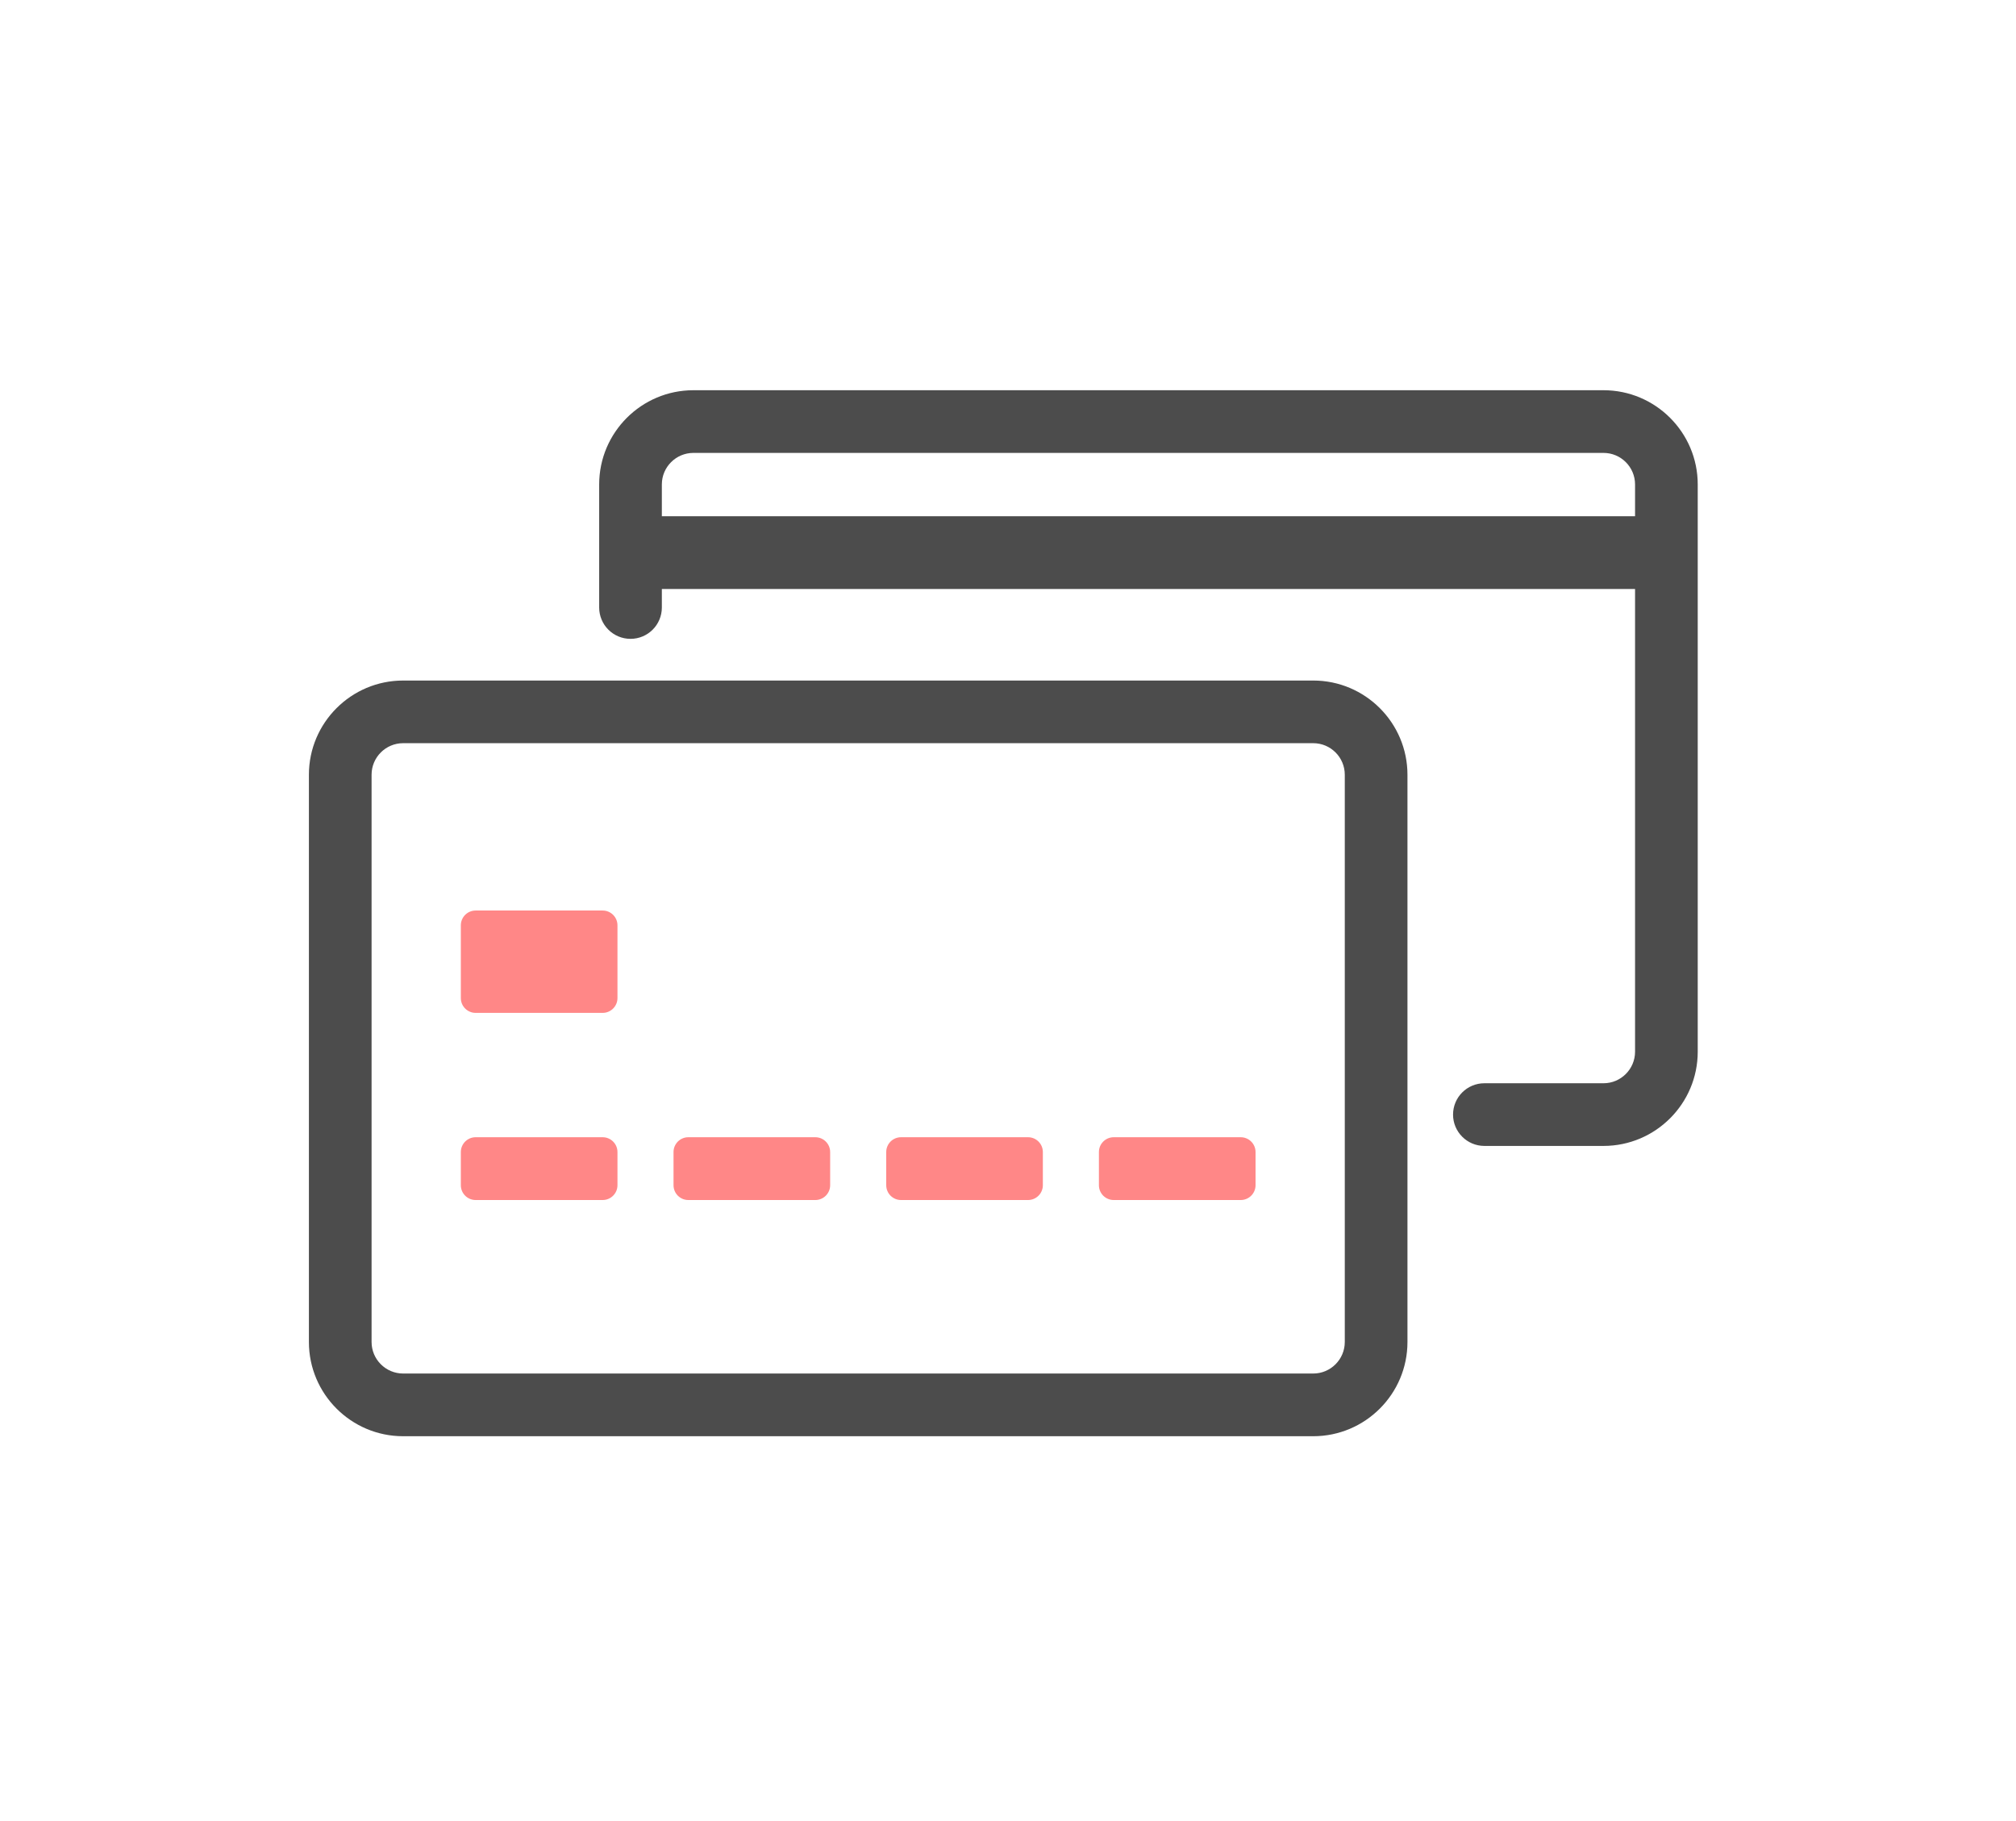 <svg width="124" height="112" viewBox="0 0 124 112" fill="none" xmlns="http://www.w3.org/2000/svg">
<path d="M80.775 88.332H24.795C21.599 88.332 19 85.732 19 82.537V47.65C19 44.453 21.6 41.855 24.795 41.855H80.775C83.971 41.855 86.57 44.455 86.57 47.65V82.537C86.57 85.734 83.97 88.332 80.775 88.332ZM24.795 45.708C23.725 45.708 22.855 46.578 22.855 47.648V82.536C22.855 83.605 23.725 84.476 24.795 84.476H80.775C81.845 84.476 82.715 83.605 82.715 82.536V47.648C82.715 46.578 81.845 45.708 80.775 45.708H24.795Z" fill="black" fill-opacity="0.7"/>
<path d="M37.068 69.943H29.255C28.752 69.943 28.345 70.351 28.345 70.854V72.894C28.345 73.397 28.752 73.805 29.255 73.805H37.068C37.571 73.805 37.979 73.397 37.979 72.894V70.854C37.979 70.351 37.571 69.943 37.068 69.943Z" fill="#FF8787"/>
<path d="M37.068 56H29.255C28.752 56 28.345 56.408 28.345 56.911V61.384C28.345 61.887 28.752 62.295 29.255 62.295H37.068C37.571 62.295 37.979 61.887 37.979 61.384V56.911C37.979 56.408 37.571 56 37.068 56Z" fill="#FF8787"/>
<path d="M50.15 69.943H42.337C41.834 69.943 41.427 70.351 41.427 70.854V72.894C41.427 73.397 41.834 73.805 42.337 73.805H50.15C50.653 73.805 51.061 73.397 51.061 72.894V70.854C51.061 70.351 50.653 69.943 50.15 69.943Z" fill="#FF8787"/>
<path d="M63.233 69.943H55.42C54.917 69.943 54.51 70.351 54.51 70.854V72.894C54.51 73.397 54.917 73.805 55.42 73.805H63.233C63.736 73.805 64.144 73.397 64.144 72.894V70.854C64.144 70.351 63.736 69.943 63.233 69.943Z" fill="#FF8787"/>
<path d="M76.315 69.943H68.502C67.999 69.943 67.592 70.351 67.592 70.854V72.894C67.592 73.397 67.999 73.805 68.502 73.805H76.315C76.818 73.805 77.226 73.397 77.226 72.894V70.854C77.226 70.351 76.818 69.943 76.315 69.943Z" fill="#FF8787"/>
<path d="M98.629 24C101.825 24 104.424 26.6 104.424 29.795V64.683C104.424 67.879 101.824 70.477 98.629 70.478H91.301C90.237 70.477 89.375 69.615 89.374 68.551C89.374 67.486 90.237 66.623 91.301 66.623H98.629C99.699 66.623 100.569 65.752 100.569 64.683V36.225H40.709V37.363C40.709 38.428 39.846 39.291 38.782 39.291C37.717 39.291 36.854 38.428 36.854 37.363V29.795C36.854 26.599 39.454 24 42.649 24H98.629ZM42.649 27.855C41.579 27.855 40.709 28.725 40.709 29.795V31.75H100.569V29.795C100.569 28.725 99.699 27.855 98.629 27.855H42.649Z" fill="black" fill-opacity="0.7"/>
</svg>
